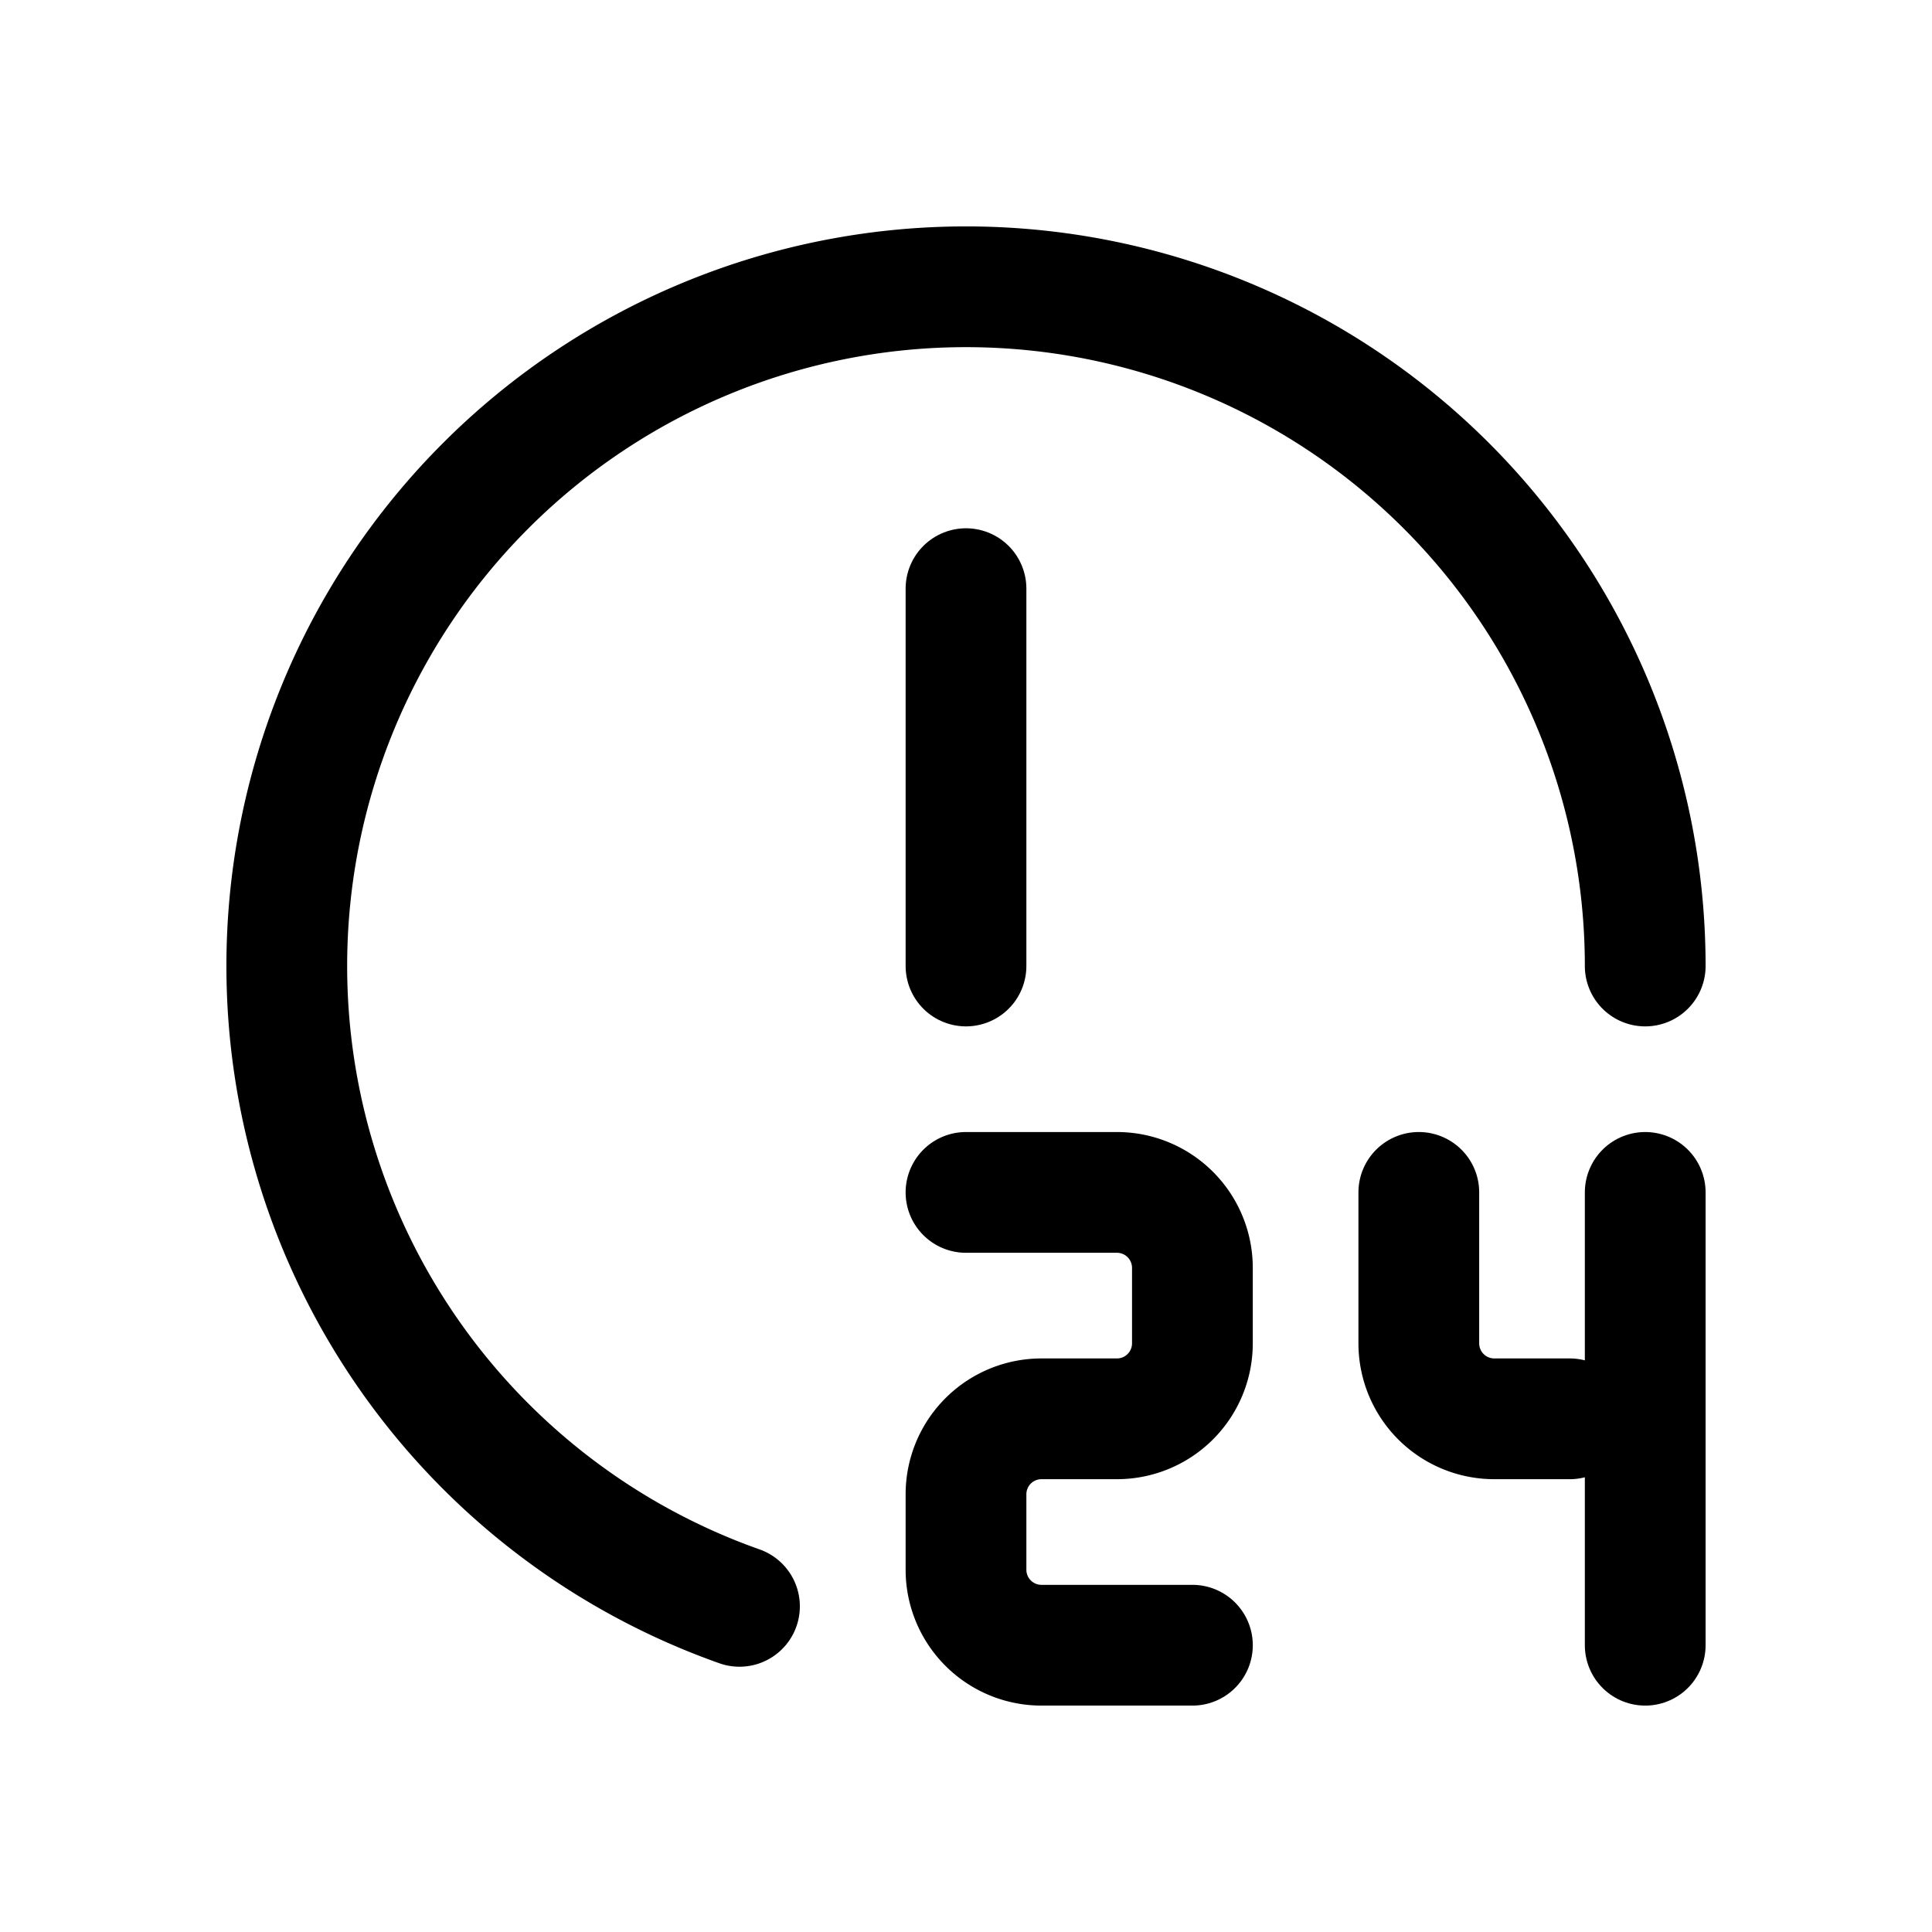 <?xml version="1.0" encoding="UTF-8"?> <svg xmlns="http://www.w3.org/2000/svg" viewBox="-0.5 -0.5 16 16" fill="none" stroke="#000000" stroke-linecap="round" stroke-linejoin="round" id="Clock-24--Streamline-Tabler" height="16" width="16"><desc>Clock 24 Streamline Icon: https://streamlinehq.com</desc><path d="M1.875 7.5a5.625 5.625 0 0 0 3.749 5.303M13.125 7.5a5.625 5.625 0 1 0 -11.25 0" stroke-width="1"></path><path d="M7.5 4.375v3.125" stroke-width="1"></path><path d="M7.5 9.375h1.25a0.625 0.625 0 0 1 0.625 0.625v0.625a0.625 0.625 0 0 1 -0.625 0.625h-0.625a0.625 0.625 0 0 0 -0.625 0.625v0.625a0.625 0.625 0 0 0 0.625 0.625h1.25" stroke-width="1"></path><path d="M11.25 9.375v1.25a0.625 0.625 0 0 0 0.625 0.625h0.625" stroke-width="1"></path><path d="M13.125 9.375v3.75" stroke-width="1"></path></svg> 